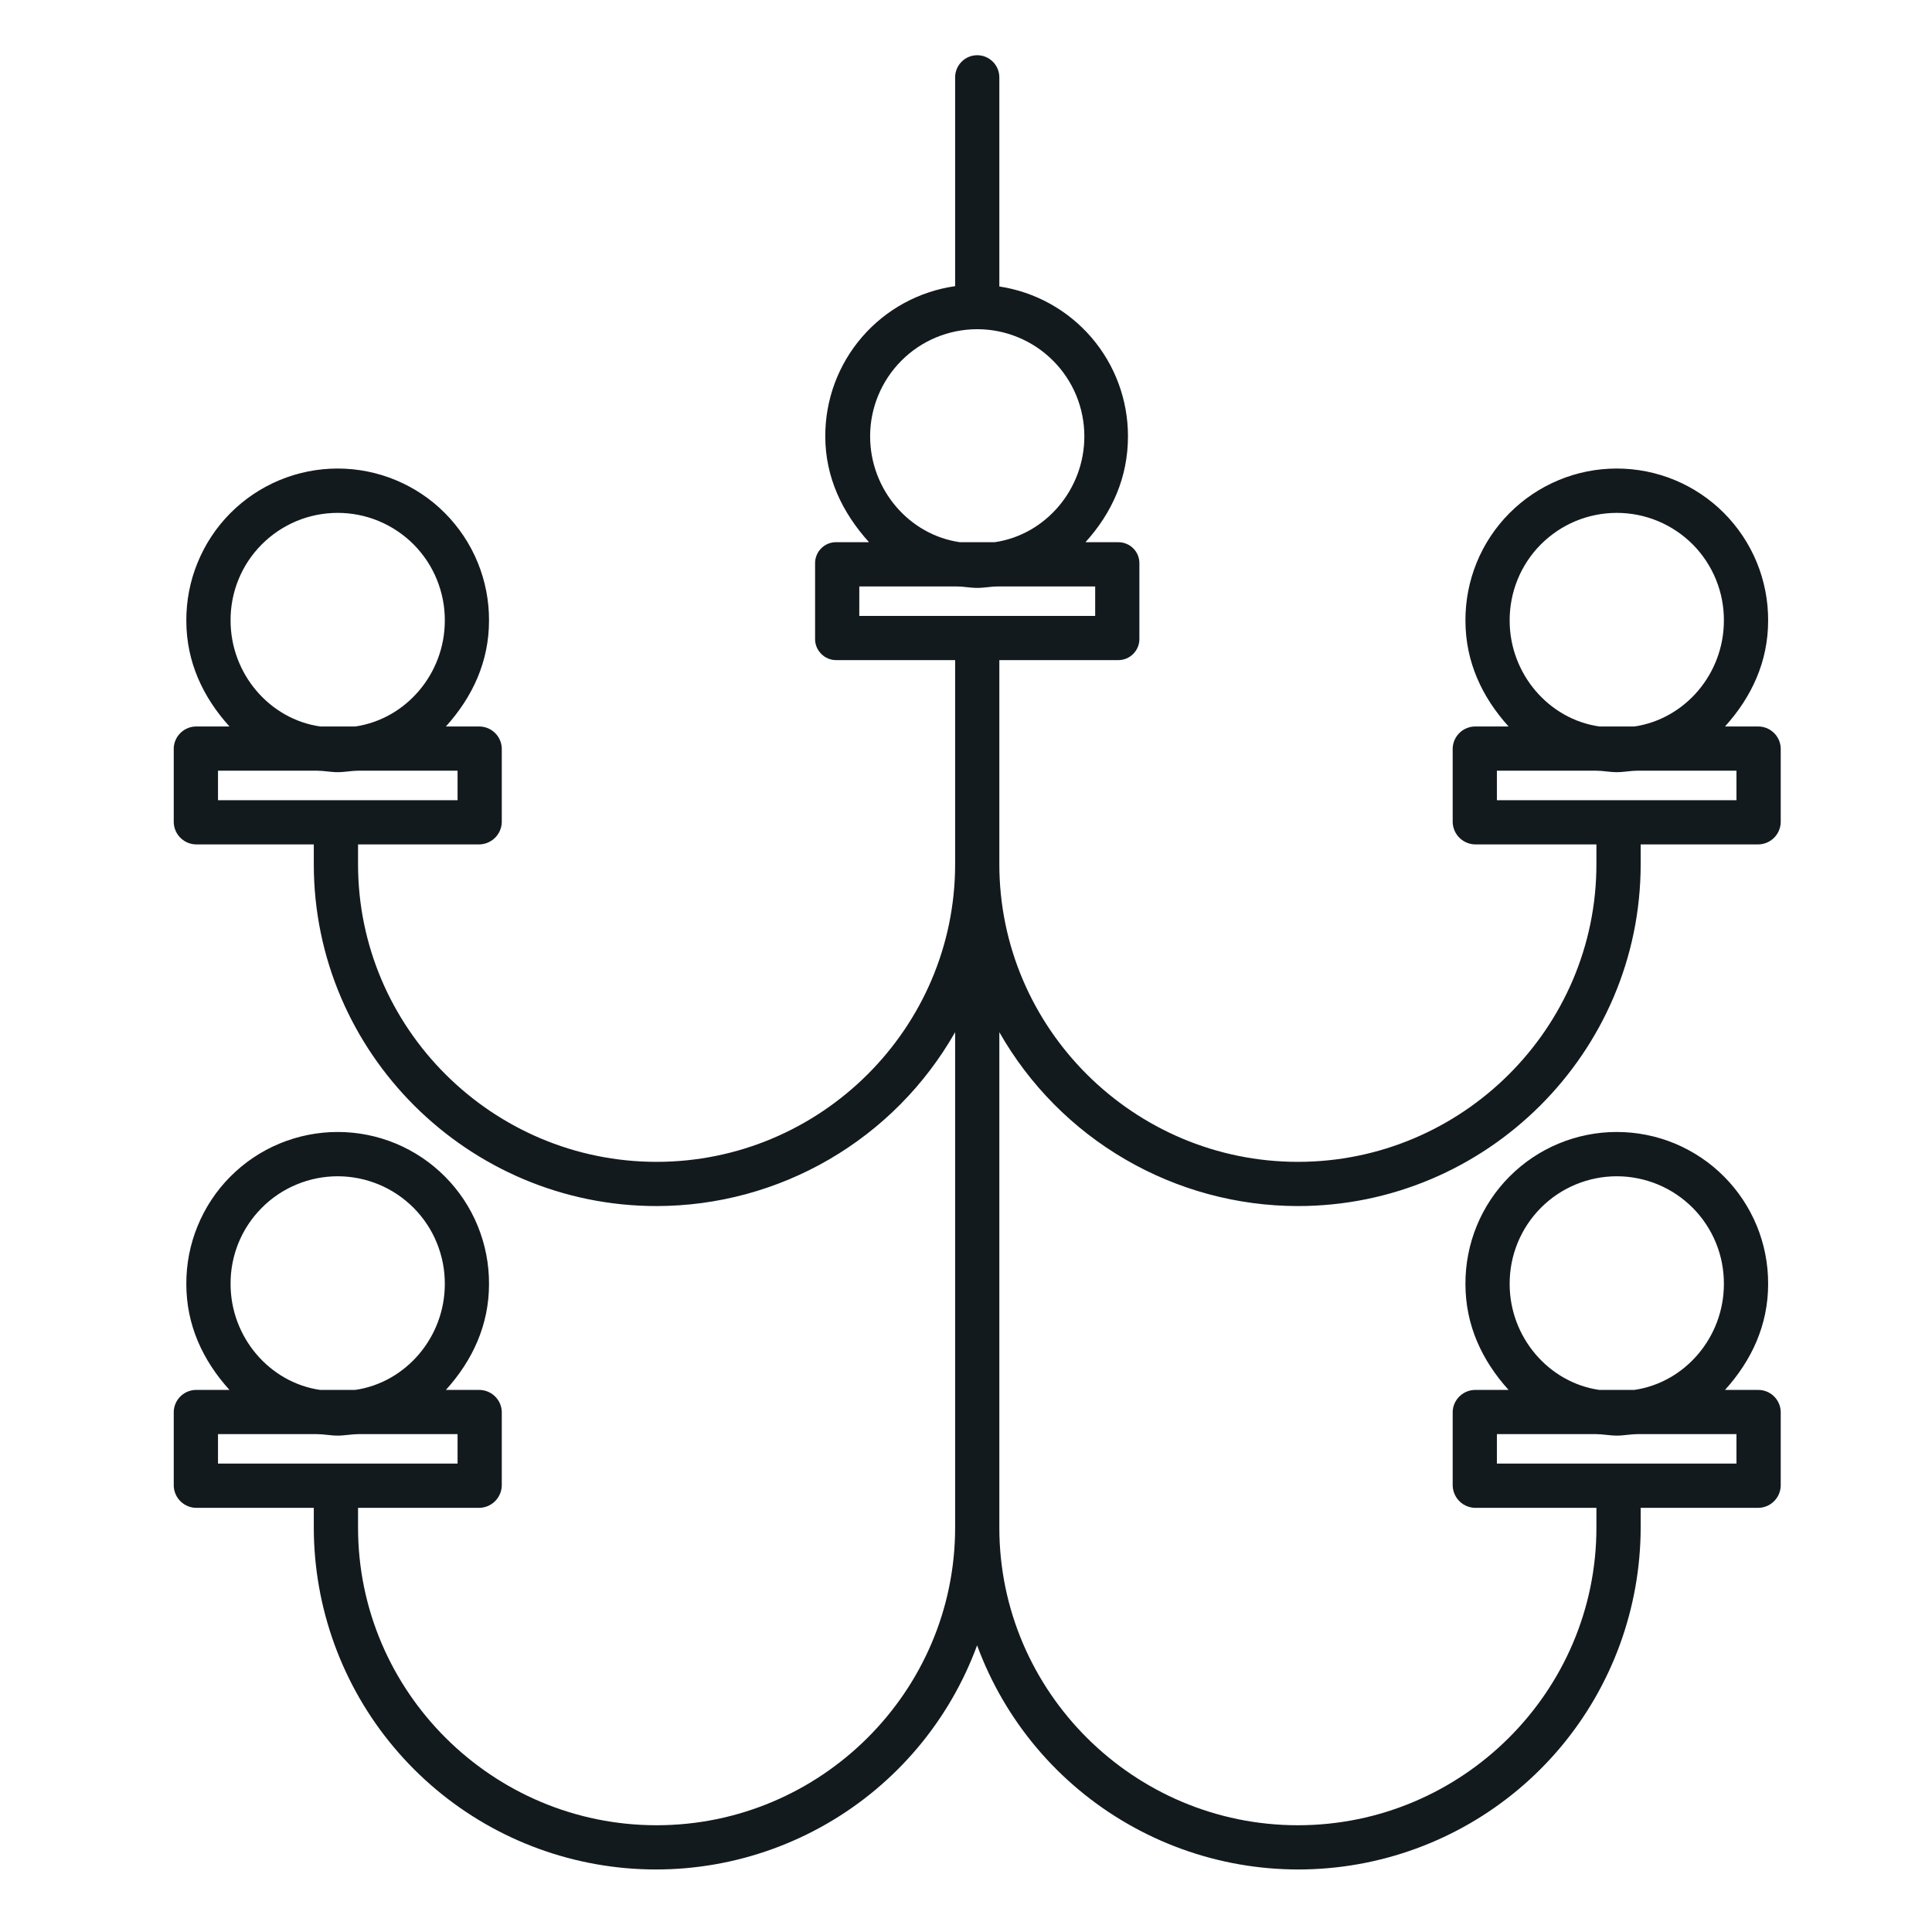 <?xml version="1.0" encoding="UTF-8"?>
<svg xmlns="http://www.w3.org/2000/svg" width="43" height="43" viewBox="0 0 43 43" fill="none">
  <path d="M39.12 16.169H38.393C38.986 15.513 39.353 14.726 39.353 13.812C39.355 13.368 39.269 12.928 39.101 12.518C38.932 12.107 38.684 11.734 38.371 11.419C38.058 11.105 37.686 10.855 37.276 10.685C36.867 10.515 36.427 10.428 35.983 10.428C35.54 10.428 35.1 10.515 34.691 10.686C34.281 10.856 33.909 11.106 33.596 11.421C33.283 11.735 33.035 12.108 32.867 12.519C32.699 12.93 32.614 13.37 32.616 13.813C32.616 14.727 32.983 15.513 33.576 16.169H32.848C32.716 16.166 32.588 16.214 32.492 16.304C32.395 16.394 32.338 16.518 32.332 16.65V18.307C32.338 18.439 32.395 18.564 32.491 18.655C32.587 18.746 32.716 18.796 32.848 18.794H35.531V19.234C35.531 22.887 32.54 25.859 28.887 25.859C25.234 25.859 22.242 22.887 22.242 19.234V14.692H24.886C24.949 14.693 25.012 14.68 25.071 14.656C25.129 14.631 25.182 14.595 25.226 14.55C25.27 14.504 25.305 14.45 25.328 14.391C25.351 14.332 25.361 14.269 25.359 14.206V12.549C25.361 12.486 25.35 12.423 25.327 12.364C25.304 12.305 25.27 12.252 25.225 12.207C25.181 12.162 25.128 12.127 25.07 12.103C25.012 12.079 24.949 12.067 24.886 12.068H24.159C24.752 11.412 25.105 10.625 25.105 9.711C25.106 8.904 24.818 8.124 24.293 7.512C23.767 6.9 23.04 6.497 22.242 6.376V1.722C22.242 1.591 22.19 1.466 22.098 1.374C22.006 1.281 21.881 1.229 21.75 1.229C21.619 1.229 21.494 1.281 21.402 1.374C21.31 1.466 21.258 1.591 21.258 1.722V6.369C20.454 6.484 19.719 6.885 19.188 7.499C18.657 8.113 18.366 8.898 18.368 9.71C18.368 10.624 18.748 11.411 19.341 12.067H18.614C18.551 12.066 18.488 12.078 18.43 12.102C18.372 12.126 18.319 12.162 18.275 12.207C18.23 12.252 18.196 12.305 18.173 12.364C18.15 12.422 18.139 12.485 18.141 12.548V14.205C18.139 14.269 18.149 14.332 18.172 14.391C18.195 14.45 18.23 14.504 18.274 14.549C18.318 14.595 18.371 14.631 18.429 14.656C18.488 14.68 18.55 14.693 18.614 14.692H21.258V19.234C21.258 22.887 18.266 25.859 14.613 25.859C10.96 25.859 7.969 22.887 7.969 19.234V18.794H10.652C10.784 18.796 10.912 18.746 11.009 18.655C11.105 18.565 11.162 18.44 11.168 18.307V16.65C11.162 16.518 11.105 16.394 11.008 16.304C10.912 16.215 10.784 16.166 10.652 16.169H9.924C10.517 15.513 10.884 14.726 10.884 13.812C10.886 13.368 10.8 12.929 10.632 12.518C10.464 12.108 10.216 11.735 9.903 11.42C9.59 11.105 9.218 10.856 8.808 10.686C8.398 10.515 7.959 10.428 7.515 10.428C7.071 10.428 6.632 10.516 6.222 10.686C5.812 10.857 5.44 11.106 5.127 11.421C4.814 11.736 4.567 12.109 4.399 12.52C4.23 12.93 4.145 13.37 4.147 13.814C4.147 14.728 4.514 15.513 5.107 16.169H4.379C4.248 16.166 4.121 16.215 4.025 16.305C3.929 16.395 3.872 16.518 3.867 16.65V18.307C3.872 18.439 3.928 18.564 4.024 18.655C4.12 18.746 4.247 18.796 4.38 18.794H6.984V19.234C6.984 23.43 10.418 26.843 14.613 26.843C15.964 26.842 17.29 26.483 18.457 25.803C19.624 25.124 20.59 24.147 21.258 22.973V34C21.258 37.652 18.266 40.624 14.613 40.624C10.96 40.624 7.969 37.652 7.969 34V33.56H10.652C10.784 33.562 10.912 33.512 11.009 33.421C11.105 33.33 11.162 33.205 11.168 33.073V31.416C11.162 31.284 11.105 31.16 11.008 31.07C10.912 30.98 10.784 30.932 10.652 30.935H9.924C10.517 30.279 10.884 29.492 10.884 28.578C10.886 28.134 10.8 27.694 10.632 27.284C10.464 26.873 10.216 26.5 9.903 26.186C9.59 25.871 9.218 25.622 8.808 25.451C8.398 25.281 7.959 25.194 7.515 25.194C7.071 25.194 6.632 25.282 6.222 25.452C5.812 25.622 5.44 25.872 5.127 26.187C4.814 26.501 4.567 26.875 4.399 27.285C4.23 27.696 4.145 28.136 4.147 28.579C4.147 29.494 4.514 30.279 5.107 30.935H4.379C4.248 30.932 4.121 30.98 4.025 31.07C3.929 31.16 3.872 31.284 3.867 31.415V33.072C3.872 33.205 3.928 33.33 4.024 33.421C4.12 33.512 4.247 33.562 4.38 33.56H6.984V34C6.986 35.787 7.616 37.518 8.765 38.887C9.914 40.257 11.508 41.179 13.268 41.491C15.028 41.804 16.843 41.487 18.393 40.596C19.943 39.706 21.13 38.298 21.747 36.62C22.364 38.298 23.552 39.706 25.103 40.596C26.653 41.487 28.468 41.804 30.228 41.491C31.989 41.179 33.583 40.257 34.733 38.888C35.882 37.518 36.513 35.788 36.516 34V33.56H39.12C39.252 33.562 39.38 33.512 39.476 33.421C39.572 33.33 39.628 33.205 39.633 33.073V31.416C39.628 31.284 39.571 31.16 39.475 31.07C39.379 30.98 39.252 30.932 39.12 30.935H38.393C38.986 30.279 39.353 29.492 39.353 28.578C39.355 28.134 39.269 27.694 39.101 27.284C38.932 26.873 38.684 26.5 38.371 26.186C38.058 25.871 37.686 25.622 37.276 25.451C36.867 25.281 36.427 25.194 35.983 25.194C35.54 25.194 35.1 25.282 34.691 25.452C34.281 25.622 33.909 25.872 33.596 26.187C33.283 26.501 33.035 26.875 32.867 27.285C32.699 27.696 32.614 28.136 32.616 28.579C32.616 29.494 32.983 30.279 33.576 30.935H32.848C32.716 30.932 32.589 30.98 32.492 31.07C32.395 31.16 32.338 31.284 32.332 31.415V33.072C32.338 33.205 32.395 33.33 32.491 33.421C32.587 33.512 32.716 33.562 32.848 33.56H35.531V34C35.531 37.652 32.54 40.624 28.887 40.624C25.234 40.624 22.242 37.652 22.242 34V22.973C22.91 24.147 23.876 25.124 25.043 25.803C26.21 26.483 27.536 26.842 28.887 26.843C33.082 26.843 36.516 23.43 36.516 19.234V18.794H39.12C39.252 18.796 39.38 18.746 39.476 18.655C39.572 18.564 39.628 18.439 39.633 18.307V16.65C39.628 16.519 39.571 16.395 39.475 16.305C39.379 16.215 39.252 16.166 39.12 16.169ZM5.132 13.812C5.13 13.498 5.19 13.186 5.309 12.895C5.428 12.604 5.604 12.34 5.826 12.117C6.047 11.895 6.311 11.718 6.601 11.597C6.891 11.477 7.202 11.415 7.516 11.415C7.831 11.415 8.142 11.477 8.432 11.598C8.722 11.719 8.985 11.896 9.207 12.118C9.428 12.341 9.604 12.606 9.722 12.897C9.841 13.188 9.902 13.499 9.9 13.813C9.9 14.995 9.035 16.005 7.906 16.169H7.125C5.996 16.005 5.132 14.993 5.132 13.812ZM4.852 17.153H7.054C7.205 17.153 7.359 17.186 7.516 17.186C7.672 17.186 7.827 17.153 7.978 17.153H10.184V17.81H4.852V17.153ZM5.132 28.578C5.13 28.263 5.19 27.952 5.309 27.661C5.428 27.37 5.604 27.106 5.826 26.883C6.047 26.66 6.311 26.483 6.601 26.363C6.891 26.242 7.202 26.18 7.516 26.18C7.831 26.18 8.142 26.243 8.432 26.363C8.722 26.484 8.985 26.661 9.207 26.884C9.428 27.107 9.604 27.371 9.722 27.662C9.841 27.953 9.902 28.265 9.9 28.579C9.9 29.76 9.035 30.771 7.906 30.935H7.125C5.996 30.771 5.132 29.759 5.132 28.578ZM4.852 31.919H7.054C7.205 31.919 7.359 31.952 7.516 31.952C7.672 31.952 7.827 31.919 7.978 31.919H10.184V32.575H4.852V31.919ZM33.6 28.578C33.599 28.263 33.659 27.952 33.778 27.661C33.897 27.37 34.073 27.106 34.294 26.883C34.516 26.66 34.779 26.483 35.069 26.363C35.36 26.242 35.671 26.18 35.985 26.18C36.299 26.18 36.61 26.243 36.901 26.363C37.191 26.484 37.454 26.661 37.676 26.884C37.897 27.107 38.072 27.371 38.191 27.662C38.31 27.953 38.37 28.265 38.368 28.579C38.368 29.76 37.504 30.771 36.375 30.935H35.594C34.465 30.771 33.6 29.759 33.6 28.578ZM33.316 31.919H35.522C35.673 31.919 35.828 31.952 35.984 31.952C36.141 31.952 36.295 31.919 36.446 31.919H38.648V32.575H33.316V31.919ZM19.366 9.71C19.366 9.397 19.428 9.087 19.548 8.798C19.668 8.509 19.843 8.246 20.065 8.025C20.286 7.803 20.549 7.628 20.838 7.508C21.128 7.389 21.438 7.327 21.751 7.327C22.064 7.327 22.374 7.389 22.663 7.509C22.952 7.629 23.215 7.804 23.436 8.026C23.658 8.247 23.833 8.51 23.953 8.799C24.073 9.089 24.134 9.399 24.134 9.712C24.134 10.893 23.27 11.903 22.141 12.067H21.36C20.23 11.903 19.366 10.892 19.366 9.71ZM19.125 13.052H21.288C21.439 13.052 21.593 13.085 21.75 13.085C21.907 13.085 22.061 13.052 22.212 13.052H24.375V13.708H19.125V13.052ZM33.6 13.812C33.599 13.498 33.659 13.186 33.778 12.895C33.897 12.604 34.073 12.34 34.294 12.117C34.516 11.895 34.779 11.718 35.069 11.597C35.36 11.477 35.671 11.415 35.985 11.415C36.299 11.415 36.61 11.477 36.901 11.598C37.191 11.719 37.454 11.896 37.676 12.118C37.897 12.341 38.072 12.606 38.191 12.897C38.31 13.188 38.37 13.499 38.368 13.813C38.368 14.995 37.504 16.005 36.375 16.169H35.594C34.465 16.005 33.6 14.993 33.6 13.812ZM38.648 17.81H33.316V17.153H35.522C35.673 17.153 35.828 17.186 35.984 17.186C36.141 17.186 36.295 17.153 36.446 17.153H38.648V17.81Z" fill="#131A1E"></path>
</svg>
